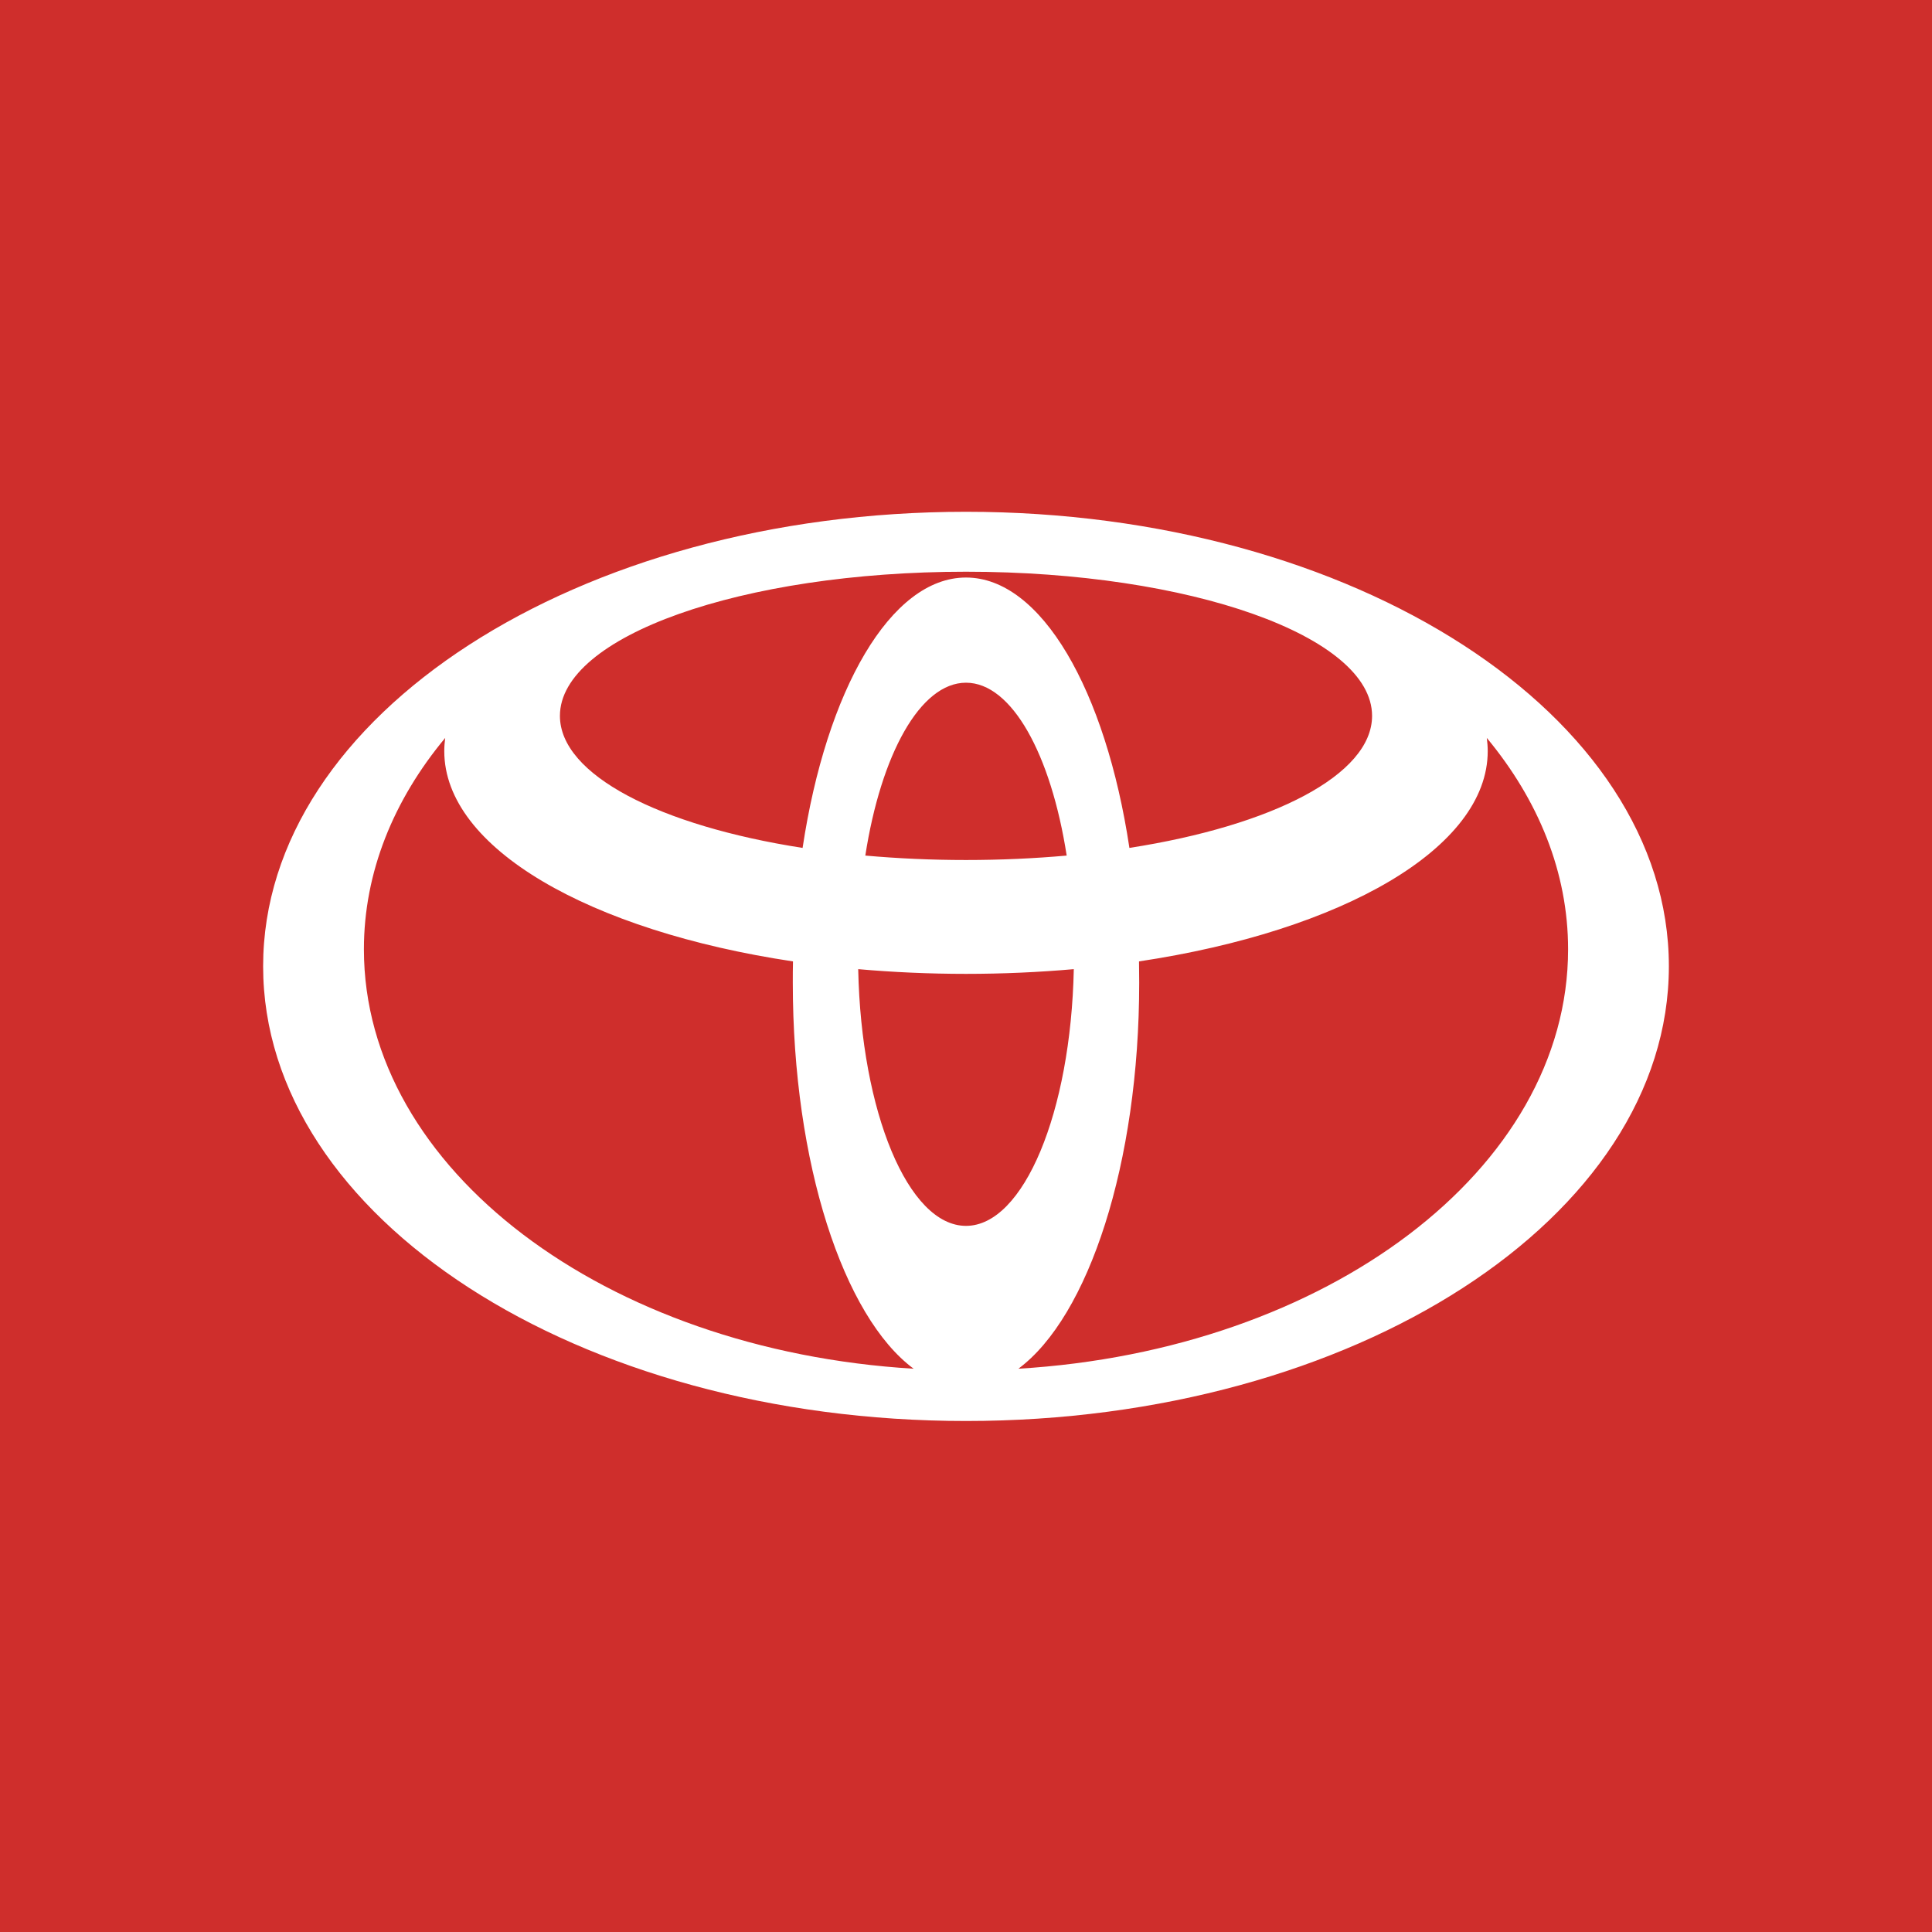 <svg width="2500" height="2500" viewBox="0 0 2500 2500" fill="none" xmlns="http://www.w3.org/2000/svg">
<rect x="0" y="0" width="2500" height="2500" fill="#333333" stroke="none"/>
<g clip-path="url(#clip0_45_67)">
<path fill-rule="evenodd" clip-rule="evenodd" d="M0 0H2500V2500H0V0Z" fill="#CF2E2C"/>
<path d="M1250 662.245C747.729 662.245 340.486 925.604 340.486 1250.38C340.486 1575.28 747.729 1838.76 1250 1838.76C1752.27 1838.76 2159.51 1575.4 2159.51 1250.38C2159.51 925.365 1752.27 662.245 1250 662.245ZM1250 1586.27C1175.29 1586.27 1114.33 1439.18 1110.51 1254.08C1155.45 1258.03 1202.19 1260.18 1250 1260.18C1297.81 1260.18 1344.55 1258.03 1389.49 1254.08C1385.67 1439.06 1324.71 1586.27 1250 1586.27ZM1119.71 1107.11C1140.03 976.268 1190.71 883.423 1250 883.423C1309.29 883.423 1359.97 976.268 1380.29 1107.11C1338.57 1110.82 1295.06 1112.85 1250 1112.85C1204.94 1112.85 1161.43 1110.82 1119.71 1107.11ZM1250 747.323C1152.46 747.323 1069.27 893.341 1038.55 1097.19C853.634 1068.4 724.54 1002.68 724.54 926.321C724.54 823.319 959.778 739.795 1250 739.795C1540.22 739.795 1775.46 823.319 1775.46 926.321C1775.46 1002.68 1646.37 1068.4 1461.45 1097.19C1430.73 893.341 1347.54 747.323 1250 747.323ZM470.895 1228.39C470.895 1128.74 509.264 1035.18 576.082 954.879C575.365 960.495 574.887 966.231 574.887 971.966C574.887 1097.55 763.268 1204.62 1026.12 1244.05C1025.88 1253.13 1025.88 1262.33 1025.88 1271.53C1025.88 1505.61 1091.5 1703.85 1182.23 1771.12C783.589 1747.11 470.895 1513.26 470.895 1228.39ZM1317.77 1771.12C1408.5 1703.85 1474.12 1505.61 1474.12 1271.53C1474.12 1262.21 1474 1253.13 1473.88 1244.05C1736.61 1204.62 1925.11 1097.67 1925.11 971.966C1925.11 966.231 1924.63 960.495 1923.92 954.879C1990.73 1035.42 2029.1 1128.74 2029.1 1228.39C2029.1 1513.26 1716.41 1747.11 1317.77 1771.12Z" fill="white"/>
</g>
<defs>
<clipPath id="clip0_45_67">
<rect width="2500" height="2500" fill="white"/>
</clipPath>
</defs>
</svg>
